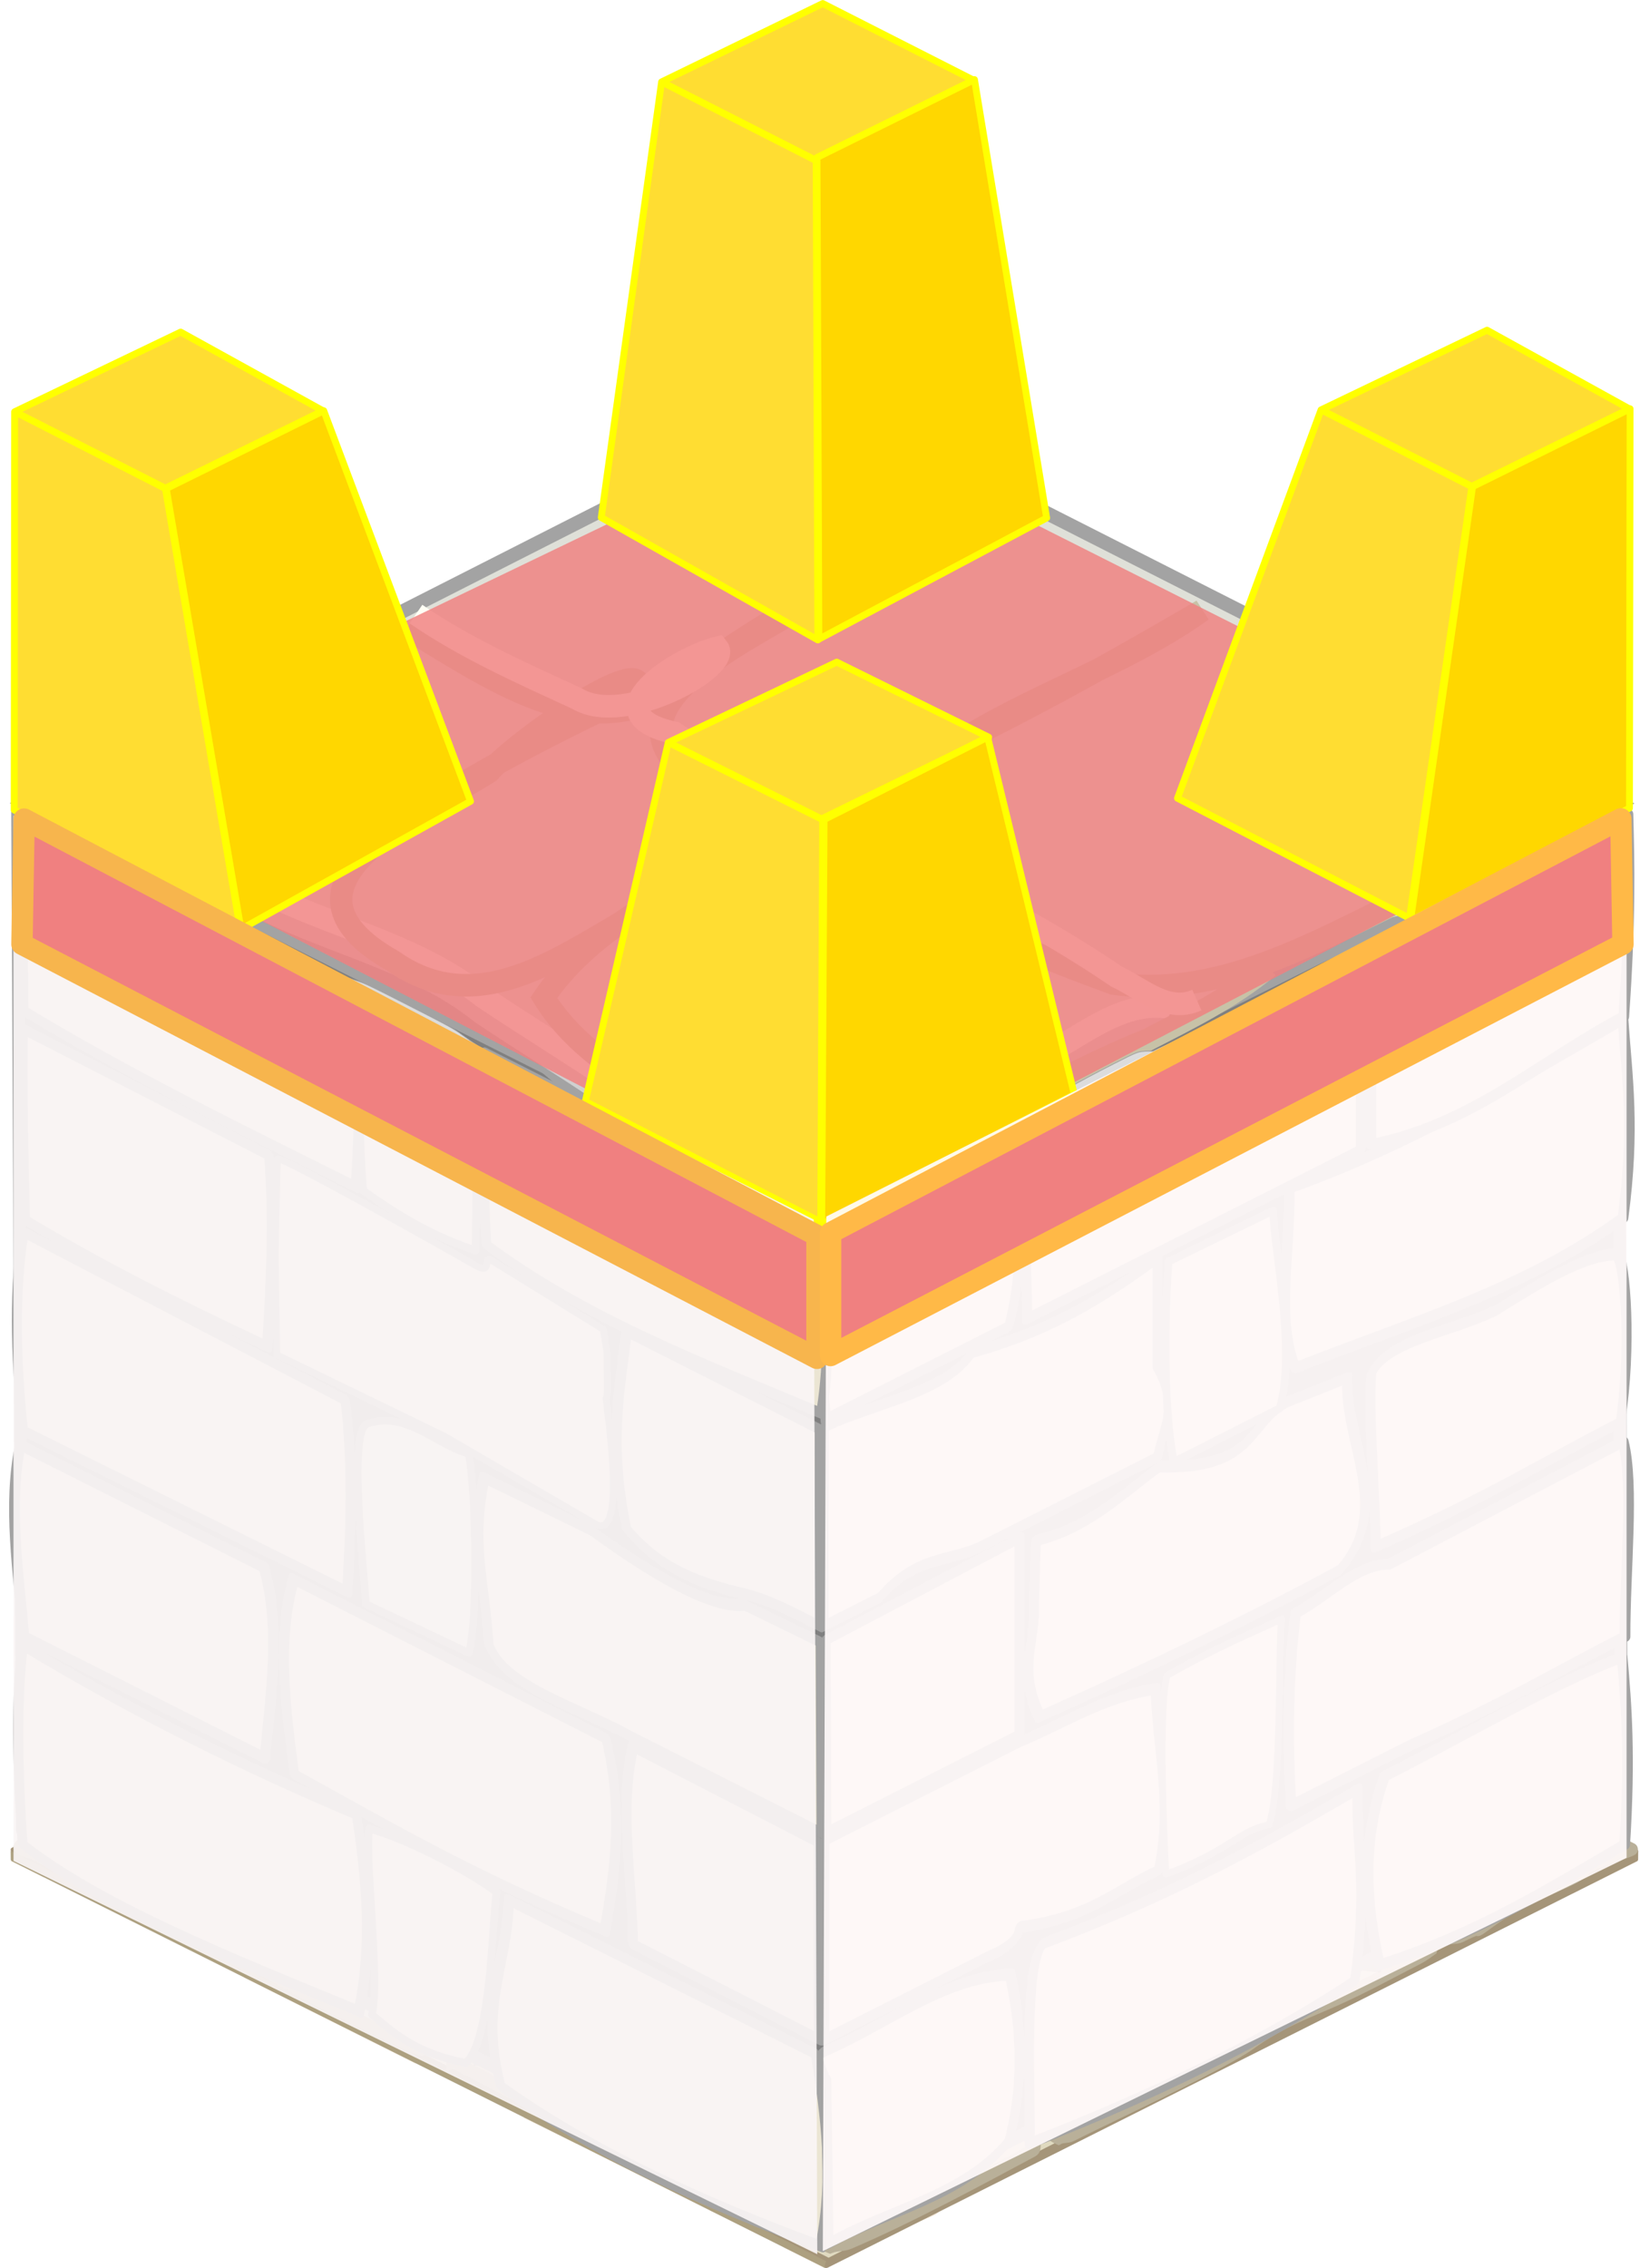 <?xml version="1.0" encoding="UTF-8" standalone="no"?>
<!-- Created with Inkscape (http://www.inkscape.org/) -->

<svg
   xmlns:dc="http://purl.org/dc/elements/1.1/"
   xmlns:cc="http://creativecommons.org/ns#"
   xmlns:rdf="http://www.w3.org/1999/02/22-rdf-syntax-ns#"
   xmlns:svg="http://www.w3.org/2000/svg"
   xmlns="http://www.w3.org/2000/svg"
   xmlns:sodipodi="http://sodipodi.sourceforge.net/DTD/sodipodi-0.dtd"
   xmlns:inkscape="http://www.inkscape.org/namespaces/inkscape"
   width="72.544"
   height="100.258"
   viewBox="0 0 19.194 26.527"
   version="1.1"
   id="svg8"
   inkscape:version="0.92.3 (2405546, 2018-03-11)"
   sodipodi:docname="Pharaoh Palace Wall - premium.svg"
   inkscape:export-filename="F:\Development\Games\Antiquitas\Web\0.1.0\html5\images\smstorehouse.png"
   inkscape:export-xdpi="96"
   inkscape:export-ydpi="96">
  <defs
     id="defs2">
    <linearGradient
       id="linearGradient5296">
      <stop
         style="stop-color:#f7e146;stop-opacity:1;"
         offset="0"
         id="stop5292" />
      <stop
         style="stop-color:#93990a;stop-opacity:1;"
         offset="1"
         id="stop5294" />
    </linearGradient>
    <linearGradient
       id="linearGradient4690">
      <stop
         style="stop-color:#739926;stop-opacity:1;"
         offset="0"
         id="stop4686" />
      <stop
         style="stop-color:#99cc33;stop-opacity:1;"
         offset="1"
         id="stop4688" />
    </linearGradient>
    <linearGradient
       id="linearGradient4510">
      <stop
         id="stop4506"
         offset="0"
         style="stop-color:#a32ec1;stop-opacity:1;" />
      <stop
         id="stop4508"
         offset="1"
         style="stop-color:#6e1784;stop-opacity:1;" />
    </linearGradient>
    <linearGradient
       id="linearGradient4564">
      <stop
         id="stop4560"
         offset="0"
         style="stop-color:#35aa25;stop-opacity:1;" />
      <stop
         id="stop4562"
         offset="1"
         style="stop-color:#166c1a;stop-opacity:1;" />
    </linearGradient>
    <clipPath
       clipPathUnits="userSpaceOnUse"
       id="clipPath4515">
      <path
         sodipodi:nodetypes="ccsc"
         inkscape:connector-curvature="0"
         id="path4517"
         d="m 15.632,287.174 c -0.489,2.992 -11.552,3.097 -11.861,0.447 -0.329,-6.076 4.803,-15.172 5.583,-15.185 0.808,-0.014 6.278,8.654 6.278,14.739 z"
         style="opacity:1;fill:#217844;fill-opacity:1;stroke:none;stroke-width:0.265;stroke-linecap:round;stroke-linejoin:round;stroke-miterlimit:4;stroke-dasharray:none;stroke-opacity:1" />
    </clipPath>
    <linearGradient
       id="linearGradient4829">
      <stop
         id="stop4825"
         offset="0"
         style="stop-color:#b7b7b7;stop-opacity:1;" />
      <stop
         id="stop4827"
         offset="1"
         style="stop-color:#e6e6e6;stop-opacity:1;" />
    </linearGradient>
    <linearGradient
       id="linearGradient4839">
      <stop
         id="stop4835"
         offset="0"
         style="stop-color:#9e9e9e;stop-opacity:1;" />
      <stop
         id="stop4837"
         offset="1"
         style="stop-color:#ececec;stop-opacity:1;" />
    </linearGradient>
    <filter
       inkscape:collect="always"
       style="color-interpolation-filters:sRGB"
       id="filter18869"
       x="-0.009"
       width="1.018"
       y="-0.018"
       height="1.036">
      <feGaussianBlur
         inkscape:collect="always"
         stdDeviation="0.069"
         id="feGaussianBlur18871" />
    </filter>
    <filter
       inkscape:collect="always"
       style="color-interpolation-filters:sRGB"
       id="filter18827"
       x="-0.017"
       width="1.033"
       y="-0.009"
       height="1.019">
      <feGaussianBlur
         inkscape:collect="always"
         stdDeviation="0.066"
         id="feGaussianBlur18829" />
    </filter>
    <filter
       inkscape:collect="always"
       style="color-interpolation-filters:sRGB"
       id="filter18827-6"
       x="-0.017"
       width="1.033"
       y="-0.009"
       height="1.019">
      <feGaussianBlur
         inkscape:collect="always"
         stdDeviation="0.066"
         id="feGaussianBlur18829-9" />
    </filter>
  </defs>
  <sodipodi:namedview
     id="base"
     pagecolor="#ffffff"
     bordercolor="#666666"
     borderopacity="1.0"
     inkscape:pageopacity="0.0"
     inkscape:pageshadow="2"
     inkscape:zoom="8.0991225"
     inkscape:cx="36.27176"
     inkscape:cy="50.128887"
     inkscape:document-units="mm"
     inkscape:current-layer="layer1"
     showgrid="false"
     units="px"
     inkscape:snap-bbox="true"
     inkscape:bbox-paths="true"
     inkscape:bbox-nodes="true"
     inkscape:snap-bbox-edge-midpoints="true"
     inkscape:snap-bbox-midpoints="true"
     showguides="false"
     inkscape:guide-bbox="true"
     inkscape:window-width="1920"
     inkscape:window-height="1017"
     inkscape:window-x="-8"
     inkscape:window-y="-8"
     inkscape:window-maximized="1"
     inkscape:snap-global="false"
     fit-margin-top="0"
     fit-margin-left="0"
     fit-margin-right="0"
     fit-margin-bottom="0"
     inkscape:showpageshadow="false">
    <inkscape:grid
       type="xygrid"
       id="grid4485"
       empspacing="4"
       originx="-0.15"
       originy="3.382" />
    <sodipodi:guide
       position="9.375,9.997"
       orientation="1,0"
       id="guide4489"
       inkscape:locked="false" />
    <sodipodi:guide
       position="12.55,8.145"
       orientation="0,1"
       id="guide4491"
       inkscape:locked="false" />
  </sodipodi:namedview>
  <g
     inkscape:label="Layer 1"
     inkscape:groupmode="layer"
     id="layer1"
     transform="translate(-0.15,-273.856)">
    <g
       transform="translate(106.047,125.134)"
       id="g18980">
      <g
         id="g18823">
        <g
           id="g969-34-5-2-3-35-7-5"
           transform="translate(-105.84,-121.835)">
          <path
             inkscape:connector-curvature="0"
             id="path4662-4-72-0-5-3-36-8-6"
             d="m 9.591,287.558 -2.245,1.123 c 0.501,1.302 0.541,2.134 -1.562,0.781 l -2.475,1.238 c 1.229,1.147 -0.638,1.323 -2.808,1.404 l -0.434,0.217 0.388,0.194 c 2.089,-0.025 2.512,0.479 2.344,1.172 l 2.004,1.005 c 1.511,-1.065 1.642,0.065 1.269,0.636 l 0.617,0.304 c 1.855,-1.694 1.903,-0.741 1.562,0.781 0.308,0.135 0.756,0.2 0.867,0.433 l 0.473,0.237 0.451,-0.216 c 0.274,-0.22 0.57,-0.273 0.854,-0.408 0.752,-0.609 -2.021,-2.46 1.977,-1.012 l 2.43,-1.218 c -0.086,-0.081 -0.285,0.161 -0.463,0.158 -0.129,-0.002 -0.258,-0.246 -0.271,-0.285 -0.124,-0.368 0.99,-0.58 1.21,-0.116 l 0.96,-0.477 c -1.537,-1.498 0.913,-0.636 1.617,-0.808 l 0.759,-0.38 -0.488,-0.244 c -0.406,0.302 -0.719,0.34 -0.766,-0.383 l -2.251,-1.125 c -1.421,1.03 -1.403,0.238 -1.307,-0.654 l -1.555,-0.777 c -1.185,0.977 -1.396,0.192 -1.516,-0.758 z"
             style="opacity:0.278;fill:#deb887;fill-opacity:1;stroke:none;stroke-width:0.265px;stroke-linecap:butt;stroke-linejoin:miter;stroke-opacity:1"
             sodipodi:nodetypes="ccccccccccccccccccssccccccccccc" />
          <path
             style="opacity:1;vector-effect:none;fill:#ada080;fill-opacity:1;stroke:#ada080;stroke-width:0.05;stroke-linecap:round;stroke-linejoin:round;stroke-miterlimit:4;stroke-dasharray:none;stroke-dashoffset:0;stroke-opacity:1"
             d="m 0.094,292.304 -0.001,-0.09 9.5,4.782 0.013,0.063 z"
             id="path1069-32-1-2-5-75-2-0"
             inkscape:connector-curvature="0"
             sodipodi:nodetypes="ccccc" />
          <path
             style="opacity:1;vector-effect:none;fill:#a59579;fill-opacity:1;stroke:#a59579;stroke-width:0.05;stroke-linecap:round;stroke-linejoin:round;stroke-miterlimit:4;stroke-dasharray:none;stroke-dashoffset:0;stroke-opacity:1"
             d="m 19.09,292.304 0.001,-0.09 -9.45,4.782 -0.021,0.061 z"
             id="path1069-9-4-7-9-1-8-6-5"
             inkscape:connector-curvature="0"
             sodipodi:nodetypes="ccccc" />
          <path
             style="opacity:1;vector-effect:none;fill:#e0dac0;fill-opacity:1;stroke:#a59579;stroke-width:0.05;stroke-linecap:butt;stroke-linejoin:round;stroke-miterlimit:4;stroke-dasharray:none;stroke-dashoffset:0;stroke-opacity:1"
             d="m 19.091,292.209 -9.45,4.782 -9.548,-4.8 9.496,-4.669 z"
             id="path1086-08-3-6-3-9-3-7"
             inkscape:connector-curvature="0" />
          <path
             style="opacity:1;vector-effect:none;fill:#ceceb6;fill-opacity:1;stroke:#b9b099;stroke-width:0.15;stroke-linecap:round;stroke-linejoin:round;stroke-miterlimit:4;stroke-dasharray:none;stroke-dashoffset:0;stroke-opacity:1"
             d="m 0.262,292.104 c 1.082,-0.589 2.047,-0.963 3.115,-1.456 0.075,-0.035 0.15,-0.081 0.225,-0.115 0.073,0.028 0.15,-0.026 0.22,0.005 0.529,0.242 0.863,0.468 1.587,0.796 0.074,0.033 0.167,0.15 0.315,0.166 0.051,0.006 0.04,0.04 0.049,0.094 -0.062,0.033 -0.048,0.037 -0.11,0.069 -0.335,0.178 -0.556,0.31 -0.893,0.467 -0.331,0.154 -0.652,0.266 -1.023,0.542 -0.312,0.232 -0.697,0.368 -1.069,0.564 -0.045,0.024 -0.102,0.013 -0.148,0.037 -0.063,-0.027 -0.112,-0.019 -0.172,-0.046 -0.828,-0.37 -1.321,-0.618 -2.001,-0.988 -0.124,-0.048 -0.283,-0.061 -0.094,-0.136 z"
             id="path2907-6-7-1-9-80-9-2"
             inkscape:connector-curvature="0"
             sodipodi:nodetypes="cscssscsssscscc" />
          <path
             style="opacity:1;vector-effect:none;fill:#d4d2c2;fill-opacity:0.969;stroke:#b9b099;stroke-width:0.15;stroke-linecap:butt;stroke-linejoin:miter;stroke-miterlimit:4;stroke-dasharray:none;stroke-dashoffset:0;stroke-opacity:1"
             d="m 10.275,294.281 c 1.082,-0.572 2.916,-1.519 3.984,-1.995 0.075,-0.033 0.144,-0.026 0.219,-0.059 0.073,0.029 0.151,0.018 0.222,0.048 0.701,0.299 1.343,0.625 1.974,0.963 0.042,0.022 0.016,0.12 0.016,0.12 0,0 -0.086,0.065 -0.147,0.097 -0.335,0.172 -0.618,0.329 -0.955,0.481 -0.331,0.149 -0.652,0.256 -1.023,0.526 -0.312,0.227 -1.714,0.878 -2.086,1.068 -0.045,0.023 -0.102,0.011 -0.148,0.035 -0.063,-0.028 -0.195,-0.136 -0.255,-0.164 -0.828,-0.383 -1.227,-0.614 -1.908,-0.995 -0.038,-0.079 0.014,-0.111 0.107,-0.124 z"
             id="path2907-4-3-1-8-3-5-7-7"
             inkscape:connector-curvature="0"
             sodipodi:nodetypes="cscsscsssscscc" />
          <path
             style="opacity:1;vector-effect:none;fill:#d8d3b8;fill-opacity:1;stroke:#b9b099;stroke-width:0.15;stroke-linecap:butt;stroke-linejoin:miter;stroke-miterlimit:4;stroke-dasharray:none;stroke-dashoffset:0;stroke-opacity:1"
             d="m 11.765,288.736 c -0.911,0.428 -1.764,0.919 -3.055,1.482 -0.075,0.033 -0.208,0.154 -0.283,0.187 -0.073,-0.029 -0.151,-0.018 -0.222,-0.048 -0.701,-0.299 -1.343,-0.625 -1.974,-0.963 -0.042,-0.022 -0.016,-0.12 -0.016,-0.12 0,0 0.086,-0.065 0.147,-0.097 0.335,-0.172 0.618,-0.329 0.955,-0.481 0.331,-0.149 0.652,-0.256 1.023,-0.526 0.312,-0.227 0.697,-0.357 1.069,-0.548 0.045,-0.023 0.116,-0.063 0.187,-0.07 0.071,0.013 0.095,0.029 0.154,0.06 0.063,0.032 0.127,0.061 0.187,0.094 0.498,0.273 0.857,0.498 1.517,0.745 0.116,0.043 0.223,0.115 0.339,0.177 0.067,0.037 0.026,0.075 -0.028,0.107 z"
             id="path2907-4-2-46-4-7-1-2-8-9"
             inkscape:connector-curvature="0"
             sodipodi:nodetypes="cscsscsssscsssccc" />
          <path
             style="opacity:1;vector-effect:none;fill:#d1cdc0;fill-opacity:0.969;stroke:#b9b099;stroke-width:0.15;stroke-linecap:butt;stroke-linejoin:miter;stroke-miterlimit:4;stroke-dasharray:none;stroke-dashoffset:0;stroke-opacity:1"
             d="m 3.905,290.37 c 1.082,-0.572 0.803,-0.482 1.871,-0.958 0.075,-0.033 0.14,0.02 0.215,-0.013 0.073,0.029 0.126,0.039 0.197,0.069 0.701,0.299 1.135,0.508 1.765,0.847 0.042,0.022 0.107,0.099 0.107,0.099 0,0 -0.086,0.065 -0.147,0.097 -0.335,0.172 -0.13,0.11 -0.467,0.262 -0.331,0.149 -0.495,0.185 -0.866,0.455 -0.312,0.227 0.014,-0.006 -0.358,0.184 -0.045,0.023 -0.14,0.011 -0.185,0.035 -0.063,-0.028 -0.075,-0.021 -0.135,-0.049 -0.828,-0.383 -1.316,-0.646 -1.997,-1.027 z"
             id="path2907-4-8-9-1-7-7-3-9-3"
             inkscape:connector-curvature="0"
             sodipodi:nodetypes="cscsscsssscscc" />
          <path
             style="opacity:1;vector-effect:none;fill:#d3cfc1;fill-opacity:0.969;stroke:#b9b099;stroke-width:0.15;stroke-linecap:butt;stroke-linejoin:miter;stroke-miterlimit:4;stroke-dasharray:none;stroke-dashoffset:0;stroke-opacity:1"
             d="m 15.006,291.973 c 0.783,-0.708 0.556,-0.254 1.503,-0.829 0.07,-0.043 0.187,-0.065 0.253,-0.043 0.073,0.029 0.152,0.074 0.223,0.104 0.701,0.299 1.174,0.519 1.805,0.857 0.042,0.022 0.247,0.124 0.247,0.124 0.014,0.002 -0.225,0.087 -0.312,0.116 -0.358,0.119 -0.13,0.11 -0.467,0.262 -0.331,0.149 -0.495,0.185 -0.866,0.455 -0.312,0.227 0.014,-0.006 -0.358,0.184 -0.045,0.023 -0.14,0.011 -0.185,0.035 -0.063,-0.028 -0.075,-0.021 -0.135,-0.049 -0.828,-0.383 -1.071,-0.594 -1.751,-0.974 -0.153,-0.135 -0.09,-0.201 0.044,-0.243 z"
             id="path2907-4-8-8-2-64-5-8-24-7-8"
             inkscape:connector-curvature="0"
             sodipodi:nodetypes="cscsscsssscsccc" />
          <path
             style="opacity:1;vector-effect:none;fill:#d7d3c6;fill-opacity:0.969;stroke:#b9b099;stroke-width:0.15;stroke-linecap:butt;stroke-linejoin:miter;stroke-miterlimit:4;stroke-dasharray:none;stroke-dashoffset:0;stroke-opacity:1"
             d="m 2.754,293.441 c 1.082,-0.572 1.233,-0.821 2.301,-1.297 0.075,-0.033 0.14,0.02 0.215,-0.013 0.073,0.029 0.126,0.039 0.197,0.069 0.701,0.299 1.124,0.613 1.755,0.951 0.042,0.022 0.107,0.099 0.107,0.099 0,0 -0.086,0.065 -0.147,0.097 -0.335,0.172 -0.13,0.11 -0.467,0.262 -0.331,0.149 -0.784,0.355 -1.155,0.625 -0.312,0.227 -0.021,0.064 -0.393,0.254 -0.045,0.023 -0.245,0.011 -0.291,0.035 -0.063,-0.028 -0.075,-0.021 -0.135,-0.049 -0.828,-0.383 -1.306,-0.651 -1.986,-1.032 z"
             id="path2907-4-8-0-7-1-3-4-6-2-3"
             inkscape:connector-curvature="0"
             sodipodi:nodetypes="cscsscsssscscc" />
          <path
             style="opacity:1;vector-effect:none;fill:#d4ccb1;fill-opacity:1;stroke:#b9b099;stroke-width:0.15;stroke-linecap:butt;stroke-linejoin:miter;stroke-miterlimit:4;stroke-dasharray:none;stroke-dashoffset:0;stroke-opacity:1"
             d="m 5.241,294.665 c 1.082,0.572 3.132,1.636 4.199,2.112 0.075,0.033 0.144,0.026 0.219,0.059 0.073,-0.029 0.151,-0.018 0.222,-0.048 0.701,-0.299 1.513,-0.739 2.144,-1.077 0.042,-0.022 0.016,-0.12 0.016,-0.12 0,0 -0.086,-0.065 -0.147,-0.097 -0.335,-0.172 -0.618,-0.329 -0.955,-0.481 -0.331,-0.149 -0.663,-0.26 -1.034,-0.53 -0.186,-0.135 -0.708,-0.255 -1.239,-0.498 -0.362,-0.165 -0.767,-0.471 -0.918,-0.548 -0.045,-0.023 -0.102,-0.011 -0.148,-0.035 -0.063,0.028 -0.112,0.021 -0.173,0.049 -0.828,0.383 -1.506,0.833 -2.186,1.214 z"
             id="path2907-4-2-8-5-7-9-6-4-2-0"
             inkscape:connector-curvature="0"
             sodipodi:nodetypes="cscsscssssscscc" />
          <path
             style="opacity:1;vector-effect:none;fill:#d7d3c6;fill-opacity:0.969;stroke:#b9b099;stroke-width:0.15;stroke-linecap:butt;stroke-linejoin:miter;stroke-miterlimit:4;stroke-dasharray:none;stroke-dashoffset:0;stroke-opacity:1"
             d="m 16.311,290.872 c -1.082,-0.572 -2.941,-1.514 -4.009,-1.99 -0.075,-0.033 -0.144,-0.026 -0.219,-0.059 -0.073,0.029 -0.151,0.016 -0.222,0.048 -0.671,0.305 -1.228,0.648 -1.974,0.963 -0.044,0.018 -0.016,0.12 -0.016,0.12 0,0 0.086,0.065 0.147,0.097 0.335,0.172 0.618,0.329 0.955,0.481 0.331,0.149 0.652,0.256 1.023,0.526 0.312,0.227 1.714,0.878 2.086,1.068 0.045,0.023 0.102,0.011 0.148,0.035 0.063,-0.028 0.116,-0.014 0.172,-0.049 0.752,-0.461 1.116,-0.729 1.955,-1.053 0.061,-0.098 -0.004,-0.112 -0.047,-0.187 z"
             id="path2907-4-80-0-9-7-9-2-6-0"
             inkscape:connector-curvature="0"
             sodipodi:nodetypes="cscsscsssscsccc" />
          <path
             style="opacity:1;vector-effect:none;fill:#d8d3b8;fill-opacity:1;stroke:#b9b099;stroke-width:0.15;stroke-linecap:round;stroke-linejoin:round;stroke-miterlimit:4;stroke-dasharray:none;stroke-dashoffset:0;stroke-opacity:1"
             d="m 12.059,293.072 c -0.262,-0.139 -0.561,-0.342 -0.923,-0.477 -0.287,-0.107 -0.576,-0.255 -0.858,-0.431 -0.822,-0.512 -1.771,-0.866 -2.375,-1.135 -0.075,-0.033 -0.144,-0.026 -0.219,-0.059 -0.073,0.029 -0.151,0.018 -0.222,0.048 -0.701,0.299 -1.343,0.625 -1.974,0.963 -0.042,0.022 -0.016,0.12 -0.016,0.12 0,0 0.086,0.065 0.147,0.097 0.335,0.172 0.618,0.329 0.955,0.481 0.331,0.149 0.652,0.256 1.023,0.526 0.312,0.227 1.648,0.779 2.02,0.969 0.045,0.023 0.177,0.011 0.223,0.035 0.063,-0.028 0.044,0.062 0.102,0.03 0.828,-0.45 1.409,-0.677 2.09,-1.044 0.027,-0.038 0.087,-0.073 0.027,-0.122 z"
             id="path2907-4-22-6-8-7-9-0-5-9"
             inkscape:connector-curvature="0"
             sodipodi:nodetypes="cssscsscsssscscc" />
          <path
             style="opacity:1;vector-effect:none;fill:#d7d3c6;fill-opacity:0.969;stroke:#b9b099;stroke-width:0.15;stroke-linecap:butt;stroke-linejoin:miter;stroke-miterlimit:4;stroke-dasharray:none;stroke-dashoffset:0;stroke-opacity:1"
             d="m 7.868,290.854 c 0.966,-0.519 0.718,-0.437 1.672,-0.868 0.067,-0.03 0.125,0.018 0.192,-0.012 0.065,0.026 0.112,0.035 0.176,0.063 0.626,0.271 1.108,0.54 1.671,0.847 0.037,0.02 0.096,0.09 0.096,0.09 0,0 -0.076,0.059 -0.132,0.087 -0.3,0.156 -0.116,0.1 -0.417,0.237 -0.296,0.135 -0.442,0.168 -0.773,0.413 -0.279,0.206 0.013,-0.006 -0.32,0.167 -0.04,0.021 -0.125,0.01 -0.166,0.031 -0.056,-0.025 -0.067,-0.019 -0.121,-0.044 -0.74,-0.347 -1.27,-0.665 -1.878,-1.011 z"
             id="path2907-4-8-4-80-0-0-0-0-8-1"
             inkscape:connector-curvature="0"
             sodipodi:nodetypes="cscsscsssscscc" />
          <path
             style="opacity:1;vector-effect:none;fill:#d4ceb1;fill-opacity:1;stroke:#b9b099;stroke-width:0.145;stroke-linecap:butt;stroke-linejoin:miter;stroke-miterlimit:4;stroke-dasharray:none;stroke-dashoffset:0;stroke-opacity:1"
             d="m 14.106,292.201 c -0.966,0.519 -0.685,0.296 -1.639,0.728 -0.067,0.03 -0.125,-0.018 -0.192,0.012 -0.065,-0.026 -0.112,-0.035 -0.176,-0.063 -0.626,-0.271 -1.15,-0.535 -1.713,-0.841 -0.037,-0.02 -0.096,-0.09 -0.096,-0.09 0,0 0.076,-0.059 0.132,-0.087 0.3,-0.156 0.091,-0.05 0.392,-0.188 0.296,-0.135 0.219,-0.176 0.55,-0.421 0.279,-0.206 -0.013,0.006 0.32,-0.167 0.04,-0.021 0.125,-0.01 0.166,-0.031 0.056,0.025 0.067,0.019 0.121,0.044 0.74,0.347 1.527,0.759 2.135,1.104 z"
             id="path2907-4-8-4-8-7-4-8-5-5-3-3"
             inkscape:connector-curvature="0"
             sodipodi:nodetypes="cscsscsssscscc" />
          <path
             inkscape:connector-curvature="0"
             id="path56859-07-8-5-6-86-0-0-3-1-9"
             d="m 7.585,289.343 c -0.469,0.046 -0.682,0.027 -0.682,0.027 l -0.124,-0.028 -0.196,0.024 0.115,0.003 0.211,0.003 0.147,-0.002 -0.097,0.055 0.156,-0.037"
             style="opacity:1;vector-effect:none;fill:none;fill-opacity:1;stroke:#000000;stroke-width:0.049;stroke-linecap:butt;stroke-linejoin:miter;stroke-miterlimit:4;stroke-dasharray:none;stroke-dashoffset:0;stroke-opacity:0.234" />
          <path
             inkscape:connector-curvature="0"
             id="path56857-0-2-5-33-9-8-3-3-1-5"
             d="m 11.702,288.676 -0.38,-0.006 -0.237,-0.067 -0.366,-0.056 0.445,0.052 0.22,0.071 z"
             style="opacity:1;vector-effect:none;fill:none;fill-opacity:1;stroke:#ada899;stroke-width:0.038;stroke-linecap:butt;stroke-linejoin:miter;stroke-miterlimit:4;stroke-dasharray:none;stroke-dashoffset:0;stroke-opacity:1" />
          <path
             inkscape:connector-curvature="0"
             id="path56859-07-8-5-2-47-7-3-0-2-9-9"
             d="m 6.988,294.63 c -0.701,0.089 -1.02,0.052 -1.02,0.052 l -0.186,-0.053 -0.293,0.045 0.173,0.006 0.316,0.006 0.22,-0.004 -0.145,0.105 0.234,-0.071"
             style="opacity:1;vector-effect:none;fill:none;fill-opacity:1;stroke:#000000;stroke-width:0.084;stroke-linecap:butt;stroke-linejoin:miter;stroke-miterlimit:4;stroke-dasharray:none;stroke-dashoffset:0;stroke-opacity:0.234" />
          <path
             inkscape:connector-curvature="0"
             id="path56857-0-2-5-4-76-6-3-4-8-0-8"
             d="m 10.272,294.67 -0.602,-0.008 -0.376,-0.09 -0.579,-0.075 0.703,0.07 0.348,0.095 z"
             style="opacity:1;vector-effect:none;fill:none;fill-opacity:1;stroke:#ada899;stroke-width:0.056;stroke-linecap:butt;stroke-linejoin:miter;stroke-miterlimit:4;stroke-dasharray:none;stroke-dashoffset:0;stroke-opacity:1" />
          <path
             inkscape:connector-curvature="0"
             id="path56857-0-2-5-4-2-3-1-8-9-6-9-1"
             d="m 17.746,292.358 -0.602,-0.008 -0.376,-0.09 -0.579,-0.075 0.703,0.07 0.348,0.095 z"
             style="opacity:1;vector-effect:none;fill:none;fill-opacity:1;stroke:#ada899;stroke-width:0.056;stroke-linecap:butt;stroke-linejoin:miter;stroke-miterlimit:4;stroke-dasharray:none;stroke-dashoffset:0;stroke-opacity:1" />
          <path
             inkscape:connector-curvature="0"
             id="path56857-0-2-5-4-0-9-4-5-9-7-3-8"
             d="m 6.596,292.168 0.602,0.008 0.376,0.09 0.579,0.075 -0.703,-0.07 -0.348,-0.095 z"
             style="opacity:1;vector-effect:none;fill:none;fill-opacity:1;stroke:#ada899;stroke-width:0.056;stroke-linecap:butt;stroke-linejoin:miter;stroke-miterlimit:4;stroke-dasharray:none;stroke-dashoffset:0;stroke-opacity:1" />
          <path
             inkscape:connector-curvature="0"
             id="path56857-0-2-5-4-7-9-9-3-8-80-5-4"
             d="m 2.053,292.052 -0.602,0.008 -0.376,0.09 -0.867,0.005 0.992,2e-4 0.348,-0.095 z"
             style="opacity:1;vector-effect:none;fill:none;fill-opacity:1;stroke:#ada899;stroke-width:0.056;stroke-linecap:butt;stroke-linejoin:miter;stroke-miterlimit:4;stroke-dasharray:none;stroke-dashoffset:0;stroke-opacity:1"
             sodipodi:nodetypes="ccccccc" />
          <path
             inkscape:connector-curvature="0"
             id="path56859-07-8-5-2-1-5-5-9-1-76-1-9"
             d="m 16.112,293.588 c -0.701,-0.089 -1.02,-0.052 -1.02,-0.052 l -0.186,0.053 -0.293,-0.045 0.173,-0.006 0.316,-0.006 0.22,0.004 -0.145,-0.105 0.234,0.071"
             style="opacity:1;vector-effect:none;fill:none;fill-opacity:1;stroke:#000000;stroke-width:0.084;stroke-linecap:butt;stroke-linejoin:miter;stroke-miterlimit:4;stroke-dasharray:none;stroke-dashoffset:0;stroke-opacity:0.234" />
          <path
             inkscape:connector-curvature="0"
             id="path56857-0-2-5-4-7-5-32-8-2-1-66-6-6"
             d="m 14.77,290.382 -0.602,0.008 -0.376,0.09 -0.579,0.075 0.703,-0.07 0.348,-0.095 z"
             style="opacity:1;vector-effect:none;fill:none;fill-opacity:1;stroke:#ada899;stroke-width:0.056;stroke-linecap:butt;stroke-linejoin:miter;stroke-miterlimit:4;stroke-dasharray:none;stroke-dashoffset:0;stroke-opacity:1" />
        </g>
        <g
           transform="translate(-105.817,-120.849)"
           id="g2556">
          <g
             id="g12151">
            <g
               id="g21509"
               transform="translate(-35.437,-14.736)">
              <g
                 id="g21406"
                 transform="translate(28.485,-2.713)">
                <g
                   transform="translate(65.329,-5.562)"
                   id="g15068">
                  <path
                     style="opacity:1;vector-effect:none;fill:#808080;fill-opacity:1;stroke:#a3a3a3;stroke-width:0.15;stroke-linecap:round;stroke-linejoin:round;stroke-miterlimit:4;stroke-dasharray:none;stroke-dashoffset:0;stroke-opacity:1"
                     d="m -58.251,301.962 9.393,4.722 9.344,-4.654 0.032,11.991 -9.296,4.68 -9.415,-4.707 z"
                     id="path1023"
                     inkscape:connector-curvature="0" />
                  <path
                     transform="matrix(0.892,0.451,0,-1,0,0)"
                     style="opacity:1;vector-effect:none;fill:#ebe5dd;fill-opacity:1;fill-rule:nonzero;stroke:#a3a3a3;stroke-width:0.132;stroke-linecap:round;stroke-linejoin:round;stroke-miterlimit:4;stroke-dasharray:none;stroke-dashoffset:0;stroke-opacity:1;paint-order:markers stroke fill"
                     d="m -57.23,-341.132 2.44,-0.011 v 2.3 l -2.44,0.021 c -0.185,-0.783 -0.01,-1.541 0,-2.311 z"
                     id="rect14547-5-3-1-34-6-4-0-2"
                     inkscape:connector-curvature="0"
                     sodipodi:nodetypes="ccccc" />
                  <path
                     transform="matrix(-0.892,-0.451,0,1,0,0)"
                     style="opacity:1;vector-effect:none;fill:#ebe5d3;fill-opacity:1;fill-rule:nonzero;stroke:#a3a3a3;stroke-width:0.132;stroke-linecap:round;stroke-linejoin:round;stroke-miterlimit:4;stroke-dasharray:none;stroke-dashoffset:0;stroke-opacity:1;paint-order:markers stroke fill"
                     d="m 54.835,341.334 4.024,0.018 c 0.024,0.769 0.394,1.383 0.103,2.221 -1.178,0.224 -2.62,0.172 -4.197,-0.021 -0.169,-0.851 -0.071,-1.508 0.071,-2.218 z"
                     id="rect14547-5-3-6-66-0-2-2"
                     inkscape:connector-curvature="0"
                     sodipodi:nodetypes="cccccc" />
                  <path
                     transform="matrix(0.892,0.451,0,-1,0,0)"
                     style="opacity:1;vector-effect:none;fill:#ebe5d3;fill-opacity:1;fill-rule:nonzero;stroke:#a3a3a3;stroke-width:0.132;stroke-linecap:round;stroke-linejoin:round;stroke-miterlimit:4;stroke-dasharray:none;stroke-dashoffset:0;stroke-opacity:1;paint-order:markers stroke fill"
                     d="m -65.239,-343.573 c 1.028,-0.267 2.74,-0.104 4.416,0.037 0.179,0.855 0.096,1.571 -0.035,2.287 -1.46,-0.113 -2.921,-0.125 -4.381,0 -0.082,-0.66 -0.068,-1.454 0,-2.324 z"
                     id="rect14547-5-3-6-66-0-2-7-3"
                     inkscape:connector-curvature="0"
                     sodipodi:nodetypes="cccccc" />
                  <path
                     style="opacity:1;vector-effect:none;fill:#ebe5dc;fill-opacity:1;fill-rule:nonzero;stroke:#a3a3a3;stroke-width:0.09;stroke-linecap:round;stroke-linejoin:round;stroke-miterlimit:4;stroke-dasharray:none;stroke-dashoffset:0;stroke-opacity:1;paint-order:markers stroke fill"
                     d="m -54.105,316.143 c 0.265,0.227 0.525,0.456 1.099,0.567 0.3,-0.256 0.309,-1.639 0.36,-1.998 -0.352,-0.262 -1.057,-0.624 -1.49,-0.743 -0.057,0.317 0.128,1.767 0.032,2.175 z"
                     id="rect14547-5-3-6-66-0-2-7-7"
                     inkscape:connector-curvature="0"
                     sodipodi:nodetypes="cccccc" />
                  <path
                     style="opacity:1;vector-effect:none;fill:#ebe5dc;fill-opacity:1;fill-rule:nonzero;stroke:#a3a3a3;stroke-width:0.125;stroke-linecap:round;stroke-linejoin:round;stroke-miterlimit:4;stroke-dasharray:none;stroke-dashoffset:0;stroke-opacity:1;paint-order:markers stroke fill"
                     d="m -58.177,311.722 2.822,1.423 c 0.062,-0.743 0.193,-1.487 -0.011,-2.23 l -2.853,-1.433 c -0.147,0.707 -0.023,1.481 0.042,2.24 z"
                     id="rect14547-5-3-1-34-6-4-0-2-0"
                     inkscape:connector-curvature="0"
                     sodipodi:nodetypes="ccccc" />
                  <path
                     transform="matrix(0.892,0.451,0,-1,0,0)"
                     style="opacity:1;vector-effect:none;fill:#ebe5dd;fill-opacity:1;fill-rule:nonzero;stroke:#a3a3a3;stroke-width:0.132;stroke-linecap:round;stroke-linejoin:round;stroke-miterlimit:4;stroke-dasharray:none;stroke-dashoffset:0;stroke-opacity:1;paint-order:markers stroke fill"
                     d="m -57.315,-336.305 c 0.388,-0.242 0.838,-0.246 1.546,-0.072 0.344,0.084 0.656,0.072 0.989,0.072 v 2.3 h -2.534 c -0.09,-0.712 -0.241,-1.388 0,-2.3 z"
                     id="rect14547-5-3-1-34-6-4-0-2-6"
                     inkscape:connector-curvature="0"
                     sodipodi:nodetypes="cscccc" />
                  <path
                     transform="matrix(-0.892,-0.451,0,1,0,0)"
                     style="opacity:1;vector-effect:none;fill:#ebe5d3;fill-opacity:1;fill-rule:nonzero;stroke:#a3a3a3;stroke-width:0.132;stroke-linecap:round;stroke-linejoin:round;stroke-miterlimit:4;stroke-dasharray:none;stroke-dashoffset:0;stroke-opacity:1;paint-order:markers stroke fill"
                     d="m 54.767,336.49 1.018,0.016 c 0.369,0.212 1.037,0.223 2.004,0.031 l 1.394,0.022 c 0.174,0.825 -10e-4,1.15 -0.059,1.908 -0.205,0.427 -1.192,0.214 -1.877,0.247 h -2.492 z"
                     id="rect14547-5-3-6-66-0-2-2-0"
                     inkscape:connector-curvature="0"
                     sodipodi:nodetypes="cccccccc" />
                  <path
                     transform="matrix(0.892,0.451,0,-1,0,0)"
                     style="opacity:1;vector-effect:none;fill:#ebe5d3;fill-opacity:1;fill-rule:nonzero;stroke:#a3a3a3;stroke-width:0.132;stroke-linecap:round;stroke-linejoin:round;stroke-miterlimit:4;stroke-dasharray:none;stroke-dashoffset:0;stroke-opacity:1;paint-order:markers stroke fill"
                     d="m -65.231,-338.735 4.251,0.036 c 0.051,0.727 0.081,1.461 -0.024,2.229 l -4.227,0.059 c -0.112,-0.696 -0.108,-1.474 0,-2.324 z"
                     id="rect14547-5-3-6-66-0-2-7-3-8"
                     inkscape:connector-curvature="0"
                     sodipodi:nodetypes="ccccc" />
                  <path
                     style="opacity:1;vector-effect:none;fill:#e7e4d7;fill-opacity:1;fill-rule:nonzero;stroke:#a3a3a3;stroke-width:0.089;stroke-linecap:round;stroke-linejoin:round;stroke-miterlimit:4;stroke-dasharray:none;stroke-dashoffset:0;stroke-opacity:1;paint-order:markers stroke fill"
                     d="m -54.178,311.342 1.208,0.572 c 0.109,-0.378 0.089,-1.831 0,-2.328 -0.4,-0.116 -0.744,-0.514 -1.2,-0.348 -0.214,0.142 -0.022,1.717 -0.007,2.105 z"
                     id="rect14547-5-3-6-66-0-2-7-7-2"
                     inkscape:connector-curvature="0"
                     sodipodi:nodetypes="cccccc" />
                  <path
                     sodipodi:nodetypes="ccccc"
                     transform="matrix(0.892,0.451,0,-1,0,0)"
                     style="opacity:1;vector-effect:none;fill:#ebe5d3;fill-opacity:1;fill-rule:nonzero;stroke:#a3a3a3;stroke-width:0.132;stroke-linecap:round;stroke-linejoin:round;stroke-miterlimit:4;stroke-dasharray:none;stroke-dashoffset:0;stroke-opacity:1;paint-order:markers stroke fill"
                     d="m -65.208,-336.256 c 0.993,-0.088 1.998,-0.087 3.181,-0.048 0.044,0.737 0.097,1.471 0.02,2.246 l -3.228,0.021 c -0.015,-0.621 0.008,-1.429 0.027,-2.219 z"
                     id="rect14547-5-3-1-34-6-4-0-2-0-2"
                     inkscape:connector-curvature="0" />
                  <path
                     style="opacity:1;vector-effect:none;fill:#ebe5dd;fill-opacity:1;fill-rule:nonzero;stroke:#a3a3a3;stroke-width:0.091;stroke-linecap:round;stroke-linejoin:round;stroke-miterlimit:4;stroke-dasharray:none;stroke-dashoffset:0;stroke-opacity:1;paint-order:markers stroke fill"
                     d="m -54.202,306.511 c 0.452,0.322 0.832,0.537 1.311,0.697 l 0.031,-2.311 -1.322,-0.733 c -0.115,0.229 -0.063,2.119 -0.021,2.348 z"
                     id="rect14547-5-3-6-66-0-2-7-7-2-3"
                     inkscape:connector-curvature="0"
                     sodipodi:nodetypes="cccccc" />
                  <path
                     transform="matrix(-0.892,0.451,0,-1,0,0)"
                     style="opacity:1;vector-effect:none;fill:#ebe5d3;fill-opacity:1;fill-rule:nonzero;stroke:#a3a3a3;stroke-width:0.132;stroke-linecap:round;stroke-linejoin:round;stroke-miterlimit:4;stroke-dasharray:none;stroke-dashoffset:0;stroke-opacity:1;paint-order:markers stroke fill"
                     d="m 52.158,-289.348 h 2.534 l 0.012,2.253 -2.546,0.047 z"
                     id="rect14547-5-3-1-34-6-4-0-2-1"
                     inkscape:connector-curvature="0"
                     sodipodi:nodetypes="ccccc" />
                  <path
                     transform="matrix(-0.892,0.451,0,-1,0,0)"
                     style="opacity:1;vector-effect:none;fill:#ebe5dd;fill-opacity:1;fill-rule:nonzero;stroke:#a3a3a3;stroke-width:0.132;stroke-linecap:round;stroke-linejoin:round;stroke-miterlimit:4;stroke-dasharray:none;stroke-dashoffset:0;stroke-opacity:1;paint-order:markers stroke fill"
                     d="m 47.963,-289.316 c 1.212,-0.039 2.532,-0.013 3.933,0.061 0.293,0.667 0.05,0.881 0.073,1.319 l -0.026,0.763 c -0.688,-0.169 -1.121,0.026 -1.633,0.132 -1.282,-0.611 -1.134,-0.01 -1.684,0 l -0.768,-0.073 c 0.035,-0.734 -0.614,-1.806 0.106,-2.202 z"
                     id="rect14547-5-3-6-66-0-2-7-8"
                     inkscape:connector-curvature="0"
                     sodipodi:nodetypes="cccccccc" />
                  <path
                     transform="matrix(0.892,-0.451,0,1,0,0)"
                     style="opacity:1;vector-effect:none;fill:#ebe5dd;fill-opacity:1;fill-rule:nonzero;stroke:#a3a3a3;stroke-width:0.132;stroke-linecap:round;stroke-linejoin:round;stroke-miterlimit:4;stroke-dasharray:none;stroke-dashoffset:0;stroke-opacity:1;paint-order:markers stroke fill"
                     d="m -54.718,289.433 h 2.589 c 0.579,0.048 1.094,-0.026 1.757,0.184 0.039,0.792 0.227,1.452 0.035,2.14 -0.575,-0.028 -0.905,0.147 -1.816,-0.157 -0.021,0.138 -0.184,0.174 -0.425,0.157 h -2.14 z"
                     id="rect14547-5-3-6-66-0-2-2-6"
                     inkscape:connector-curvature="0"
                     sodipodi:nodetypes="cccccccc" />
                  <path
                     style="opacity:1;vector-effect:none;fill:#ebe5dd;fill-opacity:1;fill-rule:nonzero;stroke:#a3a3a3;stroke-width:0.125;stroke-linecap:round;stroke-linejoin:round;stroke-miterlimit:4;stroke-dasharray:none;stroke-dashoffset:0;stroke-opacity:1;paint-order:markers stroke fill"
                     d="m -39.438,311.724 c -0.841,0.425 -1.293,0.721 -2.524,1.276 l -1.386,0.701 c -0.039,-0.682 -0.047,-1.401 0.053,-2.25 0.364,-0.194 0.728,-0.582 1.092,-0.572 l 1.136,-0.595 1.608,-0.842 c 0.129,0.516 0.018,1.514 0.021,2.282 z"
                     id="rect14547-5-3-6-66-0-2-7-3-80"
                     inkscape:connector-curvature="0"
                     sodipodi:nodetypes="cccccccc" />
                  <path
                     transform="matrix(-0.892,0.451,0,-1,0,0)"
                     style="opacity:1;vector-effect:none;fill:#ebe5d3;fill-opacity:1;fill-rule:nonzero;stroke:#a3a3a3;stroke-width:0.132;stroke-linecap:round;stroke-linejoin:round;stroke-miterlimit:4;stroke-dasharray:none;stroke-dashoffset:0;stroke-opacity:1;paint-order:markers stroke fill"
                     d="m 44.275,-289.25 c 1.062,-0.004 1.718,-0.094 3.209,-0.006 0.02,0.74 0.098,1.6 0.058,2.045 -0.205,0.307 -1.079,0.014 -1.648,0.007 -0.603,0.064 -1.17,0.124 -1.584,-0.064 -0.103,-0.177 -0.184,-1.197 -0.035,-1.983 z"
                     id="rect14547-5-3-1-34-6-4-0-2-0-7"
                     inkscape:connector-curvature="0"
                     sodipodi:nodetypes="ccccccc" />
                  <path
                     transform="matrix(-0.892,0.451,0,-1,0,0)"
                     style="opacity:1;vector-effect:none;fill:#ebe5d3;fill-opacity:1;fill-rule:nonzero;stroke:#a3a3a3;stroke-width:0.132;stroke-linecap:round;stroke-linejoin:round;stroke-miterlimit:4;stroke-dasharray:none;stroke-dashoffset:0;stroke-opacity:1;paint-order:markers stroke fill"
                     d="m 52.3,-284.509 2.401,-6.9e-4 c 0.058,0.749 0.231,1.461 0,2.3 l -2.368,0.031 c -0.086,-0.759 -0.319,-1.481 -0.033,-2.33 z"
                     id="rect14547-5-3-1-34-6-4-0-2-6-2"
                     inkscape:connector-curvature="0"
                     sodipodi:nodetypes="ccccc" />
                  <path
                     transform="matrix(-0.892,0.451,0,-1,0,0)"
                     style="opacity:1;vector-effect:none;fill:#ebe5dd;fill-opacity:1;fill-rule:nonzero;stroke:#a3a3a3;stroke-width:0.132;stroke-linecap:round;stroke-linejoin:round;stroke-miterlimit:4;stroke-dasharray:none;stroke-dashoffset:0;stroke-opacity:1;paint-order:markers stroke fill"
                     d="m 47.677,-284.527 h 4.381 c 0.002,0.782 0.121,2.106 0,2.324 l -1.572,-0.009 c -0.26,0.054 -1.326,-0.223 -1.627,0.009 H 47.677 Z"
                     id="rect14547-5-3-6-66-0-2-7-78-2"
                     inkscape:connector-curvature="0"
                     sodipodi:nodetypes="ccccccc" />
                  <path
                     transform="matrix(0.892,-0.451,0,1,0,0)"
                     style="opacity:1;vector-effect:none;fill:#ebe5dd;fill-opacity:1;fill-rule:nonzero;stroke:#a3a3a3;stroke-width:0.132;stroke-linecap:round;stroke-linejoin:round;stroke-miterlimit:4;stroke-dasharray:none;stroke-dashoffset:0;stroke-opacity:1;paint-order:markers stroke fill"
                     d="m -54.726,284.595 c 0.651,0.002 1.593,0.32 1.948,0 1.091,0.227 1.778,0.126 2.432,0 v 1.244 c 0.301,0.585 0.068,0.77 0,1.079 h -2.366 c -0.425,-0.026 -0.82,-0.274 -1.284,0 h -0.731 z"
                     id="rect14547-5-3-6-66-0-2-2-0-8"
                     inkscape:connector-curvature="0"
                     sodipodi:nodetypes="ccccccccc" />
                  <path
                     style="opacity:1;vector-effect:none;fill:#ebe5dd;fill-opacity:1;fill-rule:nonzero;stroke:#a3a3a3;stroke-width:0.125;stroke-linecap:round;stroke-linejoin:round;stroke-miterlimit:4;stroke-dasharray:none;stroke-dashoffset:0;stroke-opacity:1;paint-order:markers stroke fill"
                     d="m -39.462,306.826 c -1.134,0.829 -2.427,1.2 -3.835,1.754 -0.24,-0.557 -0.053,-1.398 -0.074,-2.1 1.466,-0.523 2.672,-1.263 3.909,-1.977 0.047,0.681 0.141,1.267 0,2.324 z"
                     id="rect14547-5-3-6-66-0-2-7-3-8-3"
                     inkscape:connector-curvature="0"
                     sodipodi:nodetypes="ccccc" />
                  <g
                     id="g4556-4"
                     transform="matrix(0.99,0,0,0.995,-58.275,11.734)">
                    <path
                       sodipodi:nodetypes="ccccccccc"
                       style="fill:#dfe0d8;fill-opacity:1;stroke:#a3a3a3;stroke-width:0.164;stroke-linecap:butt;stroke-linejoin:miter;stroke-miterlimit:4;stroke-dasharray:none;stroke-opacity:1"
                       d="m 9.525,286.946 -9.406,4.751 c 1.397,0.649 2.496,1.415 4.115,1.931 0.822,0.434 1.659,0.763 2.435,1.526 1.002,0.737 1.904,0.878 2.856,1.317 0.557,-0.431 1.27,-0.783 2.127,-1.064 1.211,-0.923 2.998,-1.516 4.521,-2.26 1.202,-0.237 1.855,-0.937 2.789,-1.441 z"
                       id="path4546-4"
                       inkscape:connector-curvature="0" />
                    <path
                       style="fill:none;stroke:#cfcfcf;stroke-width:0.265;stroke-linecap:butt;stroke-linejoin:miter;stroke-miterlimit:4;stroke-dasharray:none;stroke-opacity:1"
                       d="m 0.038,291.885 c 0.875,0.156 1.809,0.28 2.524,0.856 0.935,0.575 2.08,0.732 2.948,1.428 0.531,0.353 1.078,0.683 1.605,1.044 0.869,0.143 1.563,0.798 2.428,0.931 0.978,-0.066 1.559,-1.03 2.487,-1.245 0.523,-0.222 0.989,-0.706 1.603,-0.607"
                       id="path4548-3"
                       inkscape:connector-curvature="0" />
                    <path
                       sodipodi:nodetypes="ccccccc"
                       inkscape:connector-curvature="0"
                       id="path4550-0"
                       d="m 0.22,291.708 c 0.875,0.156 1.646,0.269 2.361,0.845 0.935,0.575 2.08,0.732 2.948,1.428 0.531,0.353 1.078,0.683 1.605,1.044 0.869,0.143 1.563,0.798 2.428,0.931 0.978,-0.066 1.559,-1.03 2.487,-1.245 0.523,-0.222 0.989,-0.706 1.603,-0.607"
                       style="fill:none;stroke:#fffff8;stroke-width:0.265;stroke-linecap:butt;stroke-linejoin:miter;stroke-miterlimit:4;stroke-dasharray:none;stroke-opacity:1" />
                    <path
                       inkscape:connector-curvature="0"
                       id="path4552-9-3"
                       d="m 0.846,291.636 c 0.897,0.524 2.141,1.44 3.141,0.71 1.029,-0.81 2.196,-1.39 3.371,-1.948 0.186,-0.554 -1.419,0.545 -1.759,0.935 -0.786,0.496 -2.734,1.323 -1.14,2.221 1.071,0.753 2.105,-0.158 3.049,-0.644 0.933,-0.459 1.841,-0.968 2.74,-1.49 -1.269,0.911 -3.125,1.275 -4.003,2.567 0.582,0.942 1.914,1.439 2.955,1.82 1.524,0.211 2.824,-0.793 4.176,-1.322 0.496,-0.255 1.004,-0.501 1.434,-0.861"
                       style="fill:none;stroke:#c7c2a7;stroke-width:0.265px;stroke-linecap:butt;stroke-linejoin:miter;stroke-opacity:1" />
                    <path
                       inkscape:connector-curvature="0"
                       id="path4552-9"
                       d="m 4.626,289.65 c 0.897,0.524 2.141,1.44 3.141,0.71 1.029,-0.81 2.196,-1.39 3.371,-1.948 0.186,-0.554 -1.419,0.545 -1.759,0.935 -0.786,0.496 -2.734,1.323 -1.14,2.221 1.071,0.753 2.105,-0.158 3.049,-0.644 0.933,-0.459 1.841,-0.968 2.74,-1.49 -1.269,0.911 -3.125,1.275 -4.003,2.567 0.582,0.942 1.914,1.439 2.955,1.82 1.524,0.211 2.824,-0.793 4.176,-1.322 0.496,-0.255 1.004,-0.501 1.434,-0.861"
                       style="fill:none;stroke:#c7c2a7;stroke-width:0.265px;stroke-linecap:butt;stroke-linejoin:miter;stroke-opacity:1" />
                    <path
                       inkscape:connector-curvature="0"
                       id="path4554-2"
                       d="m 4.734,289.478 c 0.591,0.404 1.265,0.7 1.908,0.995 0.557,0.336 1.837,-0.376 1.657,-0.6 -0.473,0.115 -1.536,0.779 -0.51,1.001 0.668,0.431 1.301,1.33 2.205,0.782 0.825,-0.423 -0.573,0.06 0.101,0.44 0.982,0.529 1.994,1.013 2.923,1.644 0.299,0.138 0.599,0.431 0.947,0.275"
                       style="fill:none;stroke:#fffff5;stroke-width:0.265px;stroke-linecap:butt;stroke-linejoin:miter;stroke-opacity:1" />
                  </g>
                  <path
                     transform="matrix(-0.892,-0.451,0,1,0,0)"
                     style="opacity:1;vector-effect:none;fill:#ebe5d3;fill-opacity:1;fill-rule:nonzero;stroke:#a3a3a3;stroke-width:0.132;stroke-linecap:round;stroke-linejoin:round;stroke-miterlimit:4;stroke-dasharray:none;stroke-dashoffset:0;stroke-opacity:1;paint-order:markers stroke fill"
                     d="m 54.772,331.582 h 4.381 c 0.017,0.699 0.066,1.314 0,2.234 -1.313,0.285 -2.871,0.109 -4.397,-0.008 -0.103,-0.619 -0.103,-1.272 0.017,-2.227 z"
                     id="rect14547-5-3-6-66-0-2-2-0-3"
                     inkscape:connector-curvature="0"
                     sodipodi:nodetypes="ccccc" />
                  <path
                     sodipodi:nodetypes="ccccc"
                     transform="matrix(0.892,0.451,0,-1,0,0)"
                     style="opacity:1;vector-effect:none;fill:#ebe5d3;fill-opacity:1;fill-rule:nonzero;stroke:#a3a3a3;stroke-width:0.132;stroke-linecap:round;stroke-linejoin:round;stroke-miterlimit:4;stroke-dasharray:none;stroke-dashoffset:0;stroke-opacity:1;paint-order:markers stroke fill"
                     d="m -65.227,-333.819 c 1.406,-0.127 2.886,-0.104 4.361,-0.093 0.058,0.793 0.066,1.571 0,2.324 h -4.381 z"
                     id="rect14547-5-3-6-66-0-2-7-3-8-0"
                     inkscape:connector-curvature="0" />
                  <path
                     style="opacity:1;vector-effect:none;fill:#ebe5d3;fill-opacity:1;fill-rule:nonzero;stroke:#a3a3a3;stroke-width:0.091;stroke-linecap:round;stroke-linejoin:round;stroke-miterlimit:4;stroke-dasharray:none;stroke-dashoffset:0;stroke-opacity:1;paint-order:markers stroke fill"
                     d="m -43.479,309.053 -1.24,0.628 c -0.141,-0.704 -0.095,-1.948 -0.062,-2.344 l 1.226,-0.596 c 0.006,0.448 0.273,1.642 0.076,2.312 z"
                     id="rect14547-5-3-6-66-0-2-7-7-2-4"
                     inkscape:connector-curvature="0"
                     sodipodi:nodetypes="cccccc" />
                  <path
                     style="opacity:1;vector-effect:none;fill:#ebe5d3;fill-opacity:1;fill-rule:nonzero;stroke:#a3a3a3;stroke-width:0.125;stroke-linecap:round;stroke-linejoin:round;stroke-miterlimit:4;stroke-dasharray:none;stroke-dashoffset:0;stroke-opacity:1;paint-order:markers stroke fill"
                     d="m -39.454,304.472 c -0.975,0.513 -1.772,1.265 -2.958,1.496 v -2.356 l 3.008,-1.508 c 0.016,0.584 0.031,1.234 -0.049,2.368 z"
                     id="rect14547-5-3-1-34-6-4-0-2-0-2-3"
                     inkscape:connector-curvature="0"
                     sodipodi:nodetypes="ccccc" />
                  <path
                     transform="matrix(-0.892,0.451,0,-1,0,0)"
                     style="opacity:1;vector-effect:none;fill:#ebe5d3;fill-opacity:1;fill-rule:nonzero;stroke:#a3a3a3;stroke-width:0.132;stroke-linecap:round;stroke-linejoin:round;stroke-miterlimit:4;stroke-dasharray:none;stroke-dashoffset:0;stroke-opacity:1;paint-order:markers stroke fill"
                     d="m 52.297,-294.033 c 0.598,-0.387 1.578,-0.09 2.368,-0.135 l 0.028,1.893 c 0.17,0.352 0.097,0.378 0.005,0.377 -0.805,-0.057 -1.573,0.159 -2.418,-0.2 -0.156,-0.7 -0.182,-1.356 0.017,-1.936 z"
                     id="rect14547-5-3-1-34-6-4-0-2-6-2-1"
                     inkscape:connector-curvature="0"
                     sodipodi:nodetypes="cccccc" />
                  <path
                     transform="matrix(-0.892,0.451,0,-1,0,0)"
                     style="opacity:1;vector-effect:none;fill:#ebe5dd;fill-opacity:1;fill-rule:nonzero;stroke:#a3a3a3;stroke-width:0.132;stroke-linecap:round;stroke-linejoin:round;stroke-miterlimit:4;stroke-dasharray:none;stroke-dashoffset:0;stroke-opacity:1;paint-order:markers stroke fill"
                     d="m 47.758,-294.208 c 1.254,-0.175 2.699,-0.142 4.264,0.022 0.005,0.977 0.066,2.148 -0.183,2.256 -1.62,-0.189 -2.79,-0.153 -4.114,-0.058 0.01,-0.737 -0.143,-1.111 0.033,-2.219 z"
                     id="rect14547-5-3-6-66-0-2-7-78-2-9"
                     inkscape:connector-curvature="0"
                     sodipodi:nodetypes="cccccc" />
                  <path
                     style="opacity:1;vector-effect:none;fill:#ebe5d3;fill-opacity:1;fill-rule:nonzero;stroke:#a3a3a3;stroke-width:0.125;stroke-linecap:round;stroke-linejoin:round;stroke-miterlimit:4;stroke-dasharray:none;stroke-dashoffset:0;stroke-opacity:1;paint-order:markers stroke fill"
                     d="m -39.443,314.156 c -0.879,0.513 -1.723,1.046 -2.869,1.407 -0.169,-0.736 -0.206,-1.472 0.06,-2.207 0.934,-0.473 1.987,-1.095 2.78,-1.392 0.051,0.565 0.095,1.16 0.03,2.192 z"
                     id="rect14547-5-3-1-34-6-4-0-2-0-2-3-2"
                     inkscape:connector-curvature="0"
                     sodipodi:nodetypes="ccccc" />
                  <path
                     transform="matrix(0.265,0,0,0.265,0,246.994)"
                     inkscape:connector-curvature="0"
                     id="path14830"
                     d="m -198.396,219.103 c -0.632,-0.322 -1.174,-0.585 -1.204,-0.586 -0.031,-1.9e-4 -0.087,-0.037 -0.126,-0.082 -0.083,-0.096 -5.246,-2.72 -5.354,-2.72 -0.036,-1.4e-4 -0.413,-0.178 -0.836,-0.394 -0.424,-0.217 -1.272,-0.646 -1.886,-0.954 -0.614,-0.308 -1.109,-0.567 -1.101,-0.575 0.008,-0.008 0.227,0.074 0.486,0.182 1.102,0.462 2.423,0.958 3.482,1.308 0.445,0.147 0.616,0.226 1.863,0.86 2.295,1.168 2.537,1.299 2.881,1.559 0.303,0.229 1.283,0.88 2.398,1.592 0.551,0.352 0.622,0.401 0.573,0.396 -0.015,-0.001 -0.543,-0.266 -1.175,-0.588 z"
                     style="opacity:1;vector-effect:none;fill:#dcdcdc;fill-opacity:1;fill-rule:nonzero;stroke:#a3a3a3;stroke-width:0.026;stroke-linecap:round;stroke-linejoin:round;stroke-miterlimit:4;stroke-dasharray:none;stroke-dashoffset:0;stroke-opacity:1;paint-order:markers stroke fill" />
                  <path
                     transform="matrix(0.265,0,0,0.265,0,246.994)"
                     inkscape:connector-curvature="0"
                     id="path14832"
                     d="m -184.403,226.005 c 0.379,-0.32 1.076,-0.757 1.334,-0.836 0.899,-0.277 1.882,-0.794 3.01,-1.584 0.385,-0.269 0.563,-0.362 1.174,-0.608 0.855,-0.345 1.962,-0.742 2.017,-0.724 0.041,0.014 -7.573,3.873 -7.637,3.871 -0.02,-5.8e-4 0.026,-0.054 0.102,-0.118 z"
                     style="opacity:1;vector-effect:none;fill:#dcdcdc;fill-opacity:1;fill-rule:nonzero;stroke:#a3a3a3;stroke-width:0.037;stroke-linecap:round;stroke-linejoin:round;stroke-miterlimit:4;stroke-dasharray:none;stroke-dashoffset:0;stroke-opacity:1;paint-order:markers stroke fill" />
                  <path
                     transform="matrix(0.265,0,0,0.265,0,246.994)"
                     inkscape:connector-curvature="0"
                     id="path14834"
                     d="m -176.498,222.05 c 0.091,-0.084 0.676,-0.497 1.167,-0.825 1.106,-0.739 2.27,-1.404 3.94,-2.251 1.01,-0.512 1.036,-0.523 1.347,-0.545 0.174,-0.013 0.401,-0.011 0.504,0.004 l 0.187,0.027 -3.096,1.565 c -1.703,0.861 -3.153,1.614 -3.223,1.674 -0.07,0.06 -0.156,0.109 -0.192,0.109 -0.036,0 -0.189,0.062 -0.34,0.139 -0.272,0.137 -0.368,0.171 -0.295,0.104 z"
                     style="opacity:1;vector-effect:none;fill:#dcdcdc;fill-opacity:1;fill-rule:nonzero;stroke:#a3a3a3;stroke-width:0.037;stroke-linecap:round;stroke-linejoin:round;stroke-miterlimit:4;stroke-dasharray:none;stroke-dashoffset:0;stroke-opacity:1;paint-order:markers stroke fill" />
                  <path
                     transform="matrix(0.892,0.451,0,-1,0,0)"
                     style="opacity:1;vector-effect:none;fill:#ebe5d3;fill-opacity:1;fill-rule:nonzero;stroke:#a3a3a3;stroke-width:0.132;stroke-linecap:round;stroke-linejoin:round;stroke-miterlimit:4;stroke-dasharray:none;stroke-dashoffset:0;stroke-opacity:1;paint-order:markers stroke fill"
                     d="m -61.672,-341.149 c 1.206,-0.046 2.276,-0.136 4.074,0.009 0.138,0.762 0.245,1.522 0.012,2.255 l -4.098,0.012 c -0.219,-0.787 -0.108,-1.532 0.012,-2.276 z"
                     id="rect14547-5-3-6-66-0-2-7"
                     inkscape:connector-curvature="0"
                     sodipodi:nodetypes="cccccc" />
                  <path
                     style="opacity:1;vector-effect:none;fill:#ebe5d3;fill-opacity:1;fill-rule:nonzero;stroke:#a3a3a3;stroke-width:0.079;stroke-linecap:round;stroke-linejoin:round;stroke-miterlimit:4;stroke-dasharray:none;stroke-dashoffset:0;stroke-opacity:1;paint-order:markers stroke fill"
                     d="m -43.458,311.518 c -0.417,0.196 -0.743,0.321 -1.341,0.661 -0.107,0.398 -0.03,2.034 -0.013,2.326 0.772,-0.29 0.842,-0.508 1.207,-0.58 0.153,-0.423 0.106,-2.076 0.147,-2.406 z"
                     id="rect14547-5-3-6-66-0-2-7-7-27"
                     inkscape:connector-curvature="0"
                     sodipodi:nodetypes="cccccc" />
                  <path
                     sodipodi:nodetypes="ccccc"
                     inkscape:connector-curvature="0"
                     id="path18852"
                     d="m -58.092,301.956 9.303,-4.476 9.055,4.558 -9.076,4.724 z"
                     style="opacity:1;vector-effect:none;fill:#f08080;fill-opacity:0.823;stroke:none;stroke-width:0.05;stroke-linecap:butt;stroke-linejoin:miter;stroke-miterlimit:4;stroke-dasharray:none;stroke-dashoffset:0;stroke-opacity:0.651;filter:url(#filter18869)" />
                  <g
                     transform="translate(7.619,-3.872)"
                     id="g2049">
                    <path
                       style="opacity:1;vector-effect:none;fill:#ffdd32;fill-opacity:1;stroke:#ffff00;stroke-width:0.08;stroke-linecap:round;stroke-linejoin:round;stroke-miterlimit:4;stroke-dasharray:none;stroke-dashoffset:0;stroke-opacity:1"
                       d="m -59.039,302.507 2.535,1.432 -0.02,-5.606 -1.808,-0.921 1.806,0.917 1.845,-0.937 -1.766,-0.897 -1.886,0.917 z"
                       id="path2043"
                       inkscape:connector-curvature="0"
                       sodipodi:nodetypes="ccccccccc" />
                    <path
                       style="opacity:1;vector-effect:none;fill:#ffd700;fill-opacity:1;stroke:#ffff01;stroke-width:0.08;stroke-linecap:round;stroke-linejoin:round;stroke-miterlimit:4;stroke-dasharray:none;stroke-dashoffset:0;stroke-opacity:1"
                       d="m -54.671,297.385 -1.843,0.911 0.022,5.633 2.666,-1.417 z"
                       id="path2045"
                       inkscape:connector-curvature="0"
                       sodipodi:nodetypes="ccccc" />
                  </g>
                  <g
                     id="g2049-7"
                     transform="translate(15.292,-0.022)">
                    <path
                       style="opacity:1;vector-effect:none;fill:#ffdd32;fill-opacity:1;stroke:#ffff00;stroke-width:0.08;stroke-linecap:round;stroke-linejoin:round;stroke-miterlimit:4;stroke-dasharray:none;stroke-dashoffset:0;stroke-opacity:1"
                       d="m -59.968,301.94 2.715,1.404 0.73,-5.047 -1.755,-0.895 1.754,0.89 1.845,-0.906 -1.666,-0.92 -1.943,0.932 z"
                       id="path2043-5"
                       inkscape:connector-curvature="0"
                       sodipodi:nodetypes="ccccccccc" />
                    <path
                       style="opacity:1;vector-effect:none;fill:#ffd700;fill-opacity:1;stroke:#ffff01;stroke-width:0.08;stroke-linecap:round;stroke-linejoin:round;stroke-miterlimit:4;stroke-dasharray:none;stroke-dashoffset:0;stroke-opacity:1"
                       d="m -54.671,297.385 -1.843,0.911 -0.727,5.075 2.563,-1.315 z"
                       id="path2045-0"
                       inkscape:connector-curvature="0"
                       sodipodi:nodetypes="ccccc" />
                  </g>
                  <g
                     id="g2049-9"
                     transform="translate(0.003,0.001)">
                    <path
                       style="opacity:1;vector-effect:none;fill:#ffdd32;fill-opacity:1;stroke:#ffff00;stroke-width:0.08;stroke-linecap:round;stroke-linejoin:round;stroke-miterlimit:4;stroke-dasharray:none;stroke-dashoffset:0;stroke-opacity:1"
                       d="m -58.294,302.055 2.641,1.366 -0.871,-5.125 -1.755,-0.895 1.754,0.89 1.845,-0.906 -1.666,-0.92 -1.943,0.932 z"
                       id="path2043-1"
                       inkscape:connector-curvature="0"
                       sodipodi:nodetypes="ccccccccc" />
                    <path
                       style="opacity:1;vector-effect:none;fill:#ffd700;fill-opacity:1;stroke:#ffff01;stroke-width:0.08;stroke-linecap:round;stroke-linejoin:round;stroke-miterlimit:4;stroke-dasharray:none;stroke-dashoffset:0;stroke-opacity:1"
                       d="m -54.671,297.385 -1.843,0.911 0.874,5.153 2.687,-1.496 z"
                       id="path2045-6"
                       inkscape:connector-curvature="0"
                       sodipodi:nodetypes="ccccc" />
                  </g>
                  <g
                     id="g2049-7-0"
                     transform="translate(7.653,3.868)">
                    <path
                       style="opacity:1;vector-effect:none;fill:#ffdd32;fill-opacity:1;stroke:#ffff00;stroke-width:0.08;stroke-linecap:round;stroke-linejoin:round;stroke-miterlimit:4;stroke-dasharray:none;stroke-dashoffset:0;stroke-opacity:1"
                       d="m -59.26,301.597 2.756,1.409 0.022,-4.705 -1.797,-0.899 1.783,0.89 1.957,-0.956 -1.778,-0.878 -1.972,0.94 z"
                       id="path2043-5-0"
                       inkscape:connector-curvature="0"
                       sodipodi:nodetypes="ccccccccc" />
                    <path
                       style="opacity:1;vector-effect:none;fill:#ffd700;fill-opacity:1;stroke:#ffff01;stroke-width:0.08;stroke-linecap:round;stroke-linejoin:round;stroke-miterlimit:4;stroke-dasharray:none;stroke-dashoffset:0;stroke-opacity:1"
                       d="m -54.551,297.336 -1.914,0.964 -0.028,4.733 2.957,-1.517 z"
                       id="path2045-0-0"
                       inkscape:connector-curvature="0"
                       sodipodi:nodetypes="ccccc" />
                  </g>
                </g>
              </g>
            </g>
          </g>
          <path
             sodipodi:nodetypes="ccccssccccc"
             transform="matrix(0.265,0,0,0.265,0.005,269.585)"
             inkscape:connector-curvature="0"
             id="path23040"
             d="m 19.303,63.334 -7.403,-3.592 -0.067,-4.393 c 0.019,-0.837 0.074,-4.14 0.105,-4.253 0.053,-0.198 7.246,3.846 8.725,4.694 0.847,0.485 0.262,-0.531 0.774,-0.185 l 4.888,3.015 0.159,1.005 c 0.002,0.938 0.053,2.024 -0.032,2.017 -0.062,-0.005 0.969,6.151 -0.395,5.618 z"
             style="opacity:1;vector-effect:none;fill:#ebe5dc;fill-opacity:1;fill-rule:nonzero;stroke:#a3a3a3;stroke-width:0.302;stroke-linecap:round;stroke-linejoin:round;stroke-miterlimit:4;stroke-dasharray:none;stroke-dashoffset:0;stroke-opacity:1;paint-order:markers fill stroke" />
        </g>
      </g>
      <path
         inkscape:connector-curvature="0"
         id="path18825"
         d="m -105.739,158.262 9.366,4.724 0.041,12.101 -9.407,-4.6 z"
         style="opacity:1;vector-effect:none;fill:#faf5f5;fill-opacity:0.923;stroke:none;stroke-width:0.05;stroke-linecap:butt;stroke-linejoin:miter;stroke-miterlimit:4;stroke-dasharray:none;stroke-dashoffset:0;stroke-opacity:0.651;filter:url(#filter18827)" />
      <path
         transform="matrix(-1,0,0,1,-180.607,0.147)"
         inkscape:connector-curvature="0"
         id="path18825-1"
         d="m -93.747,158.079 9.366,4.724 0.041,12.101 -9.407,-4.6 z"
         style="opacity:1;vector-effect:none;fill:#fffafa;fill-opacity:0.923;stroke:none;stroke-width:0.05;stroke-linecap:butt;stroke-linejoin:miter;stroke-miterlimit:4;stroke-dasharray:none;stroke-dashoffset:0;stroke-opacity:0.651;filter:url(#filter18827-6)" />
      <path
         sodipodi:nodetypes="ccccc"
         inkscape:connector-curvature="0"
         id="path23977-88-2"
         d="m -105.615,158.302 9.28,4.871 v 1.436 l -9.305,-4.843 z"
         style="opacity:1;vector-effect:none;fill:#f08080;fill-opacity:1;stroke:#f7b54d;stroke-width:0.25;stroke-linecap:butt;stroke-linejoin:round;stroke-miterlimit:4;stroke-dasharray:none;stroke-dashoffset:0;stroke-opacity:1" />
      <path
         sodipodi:nodetypes="ccccc"
         inkscape:connector-curvature="0"
         id="path23977-4-9"
         d="m -86.927,158.299 -9.249,4.841 v 1.436 l 9.274,-4.813 z"
         style="opacity:1;vector-effect:none;fill:#f08080;fill-opacity:1;stroke:#ffb947;stroke-width:0.25;stroke-linecap:butt;stroke-linejoin:round;stroke-miterlimit:4;stroke-dasharray:none;stroke-dashoffset:0;stroke-opacity:1" />
    </g>
  </g>
</svg>
